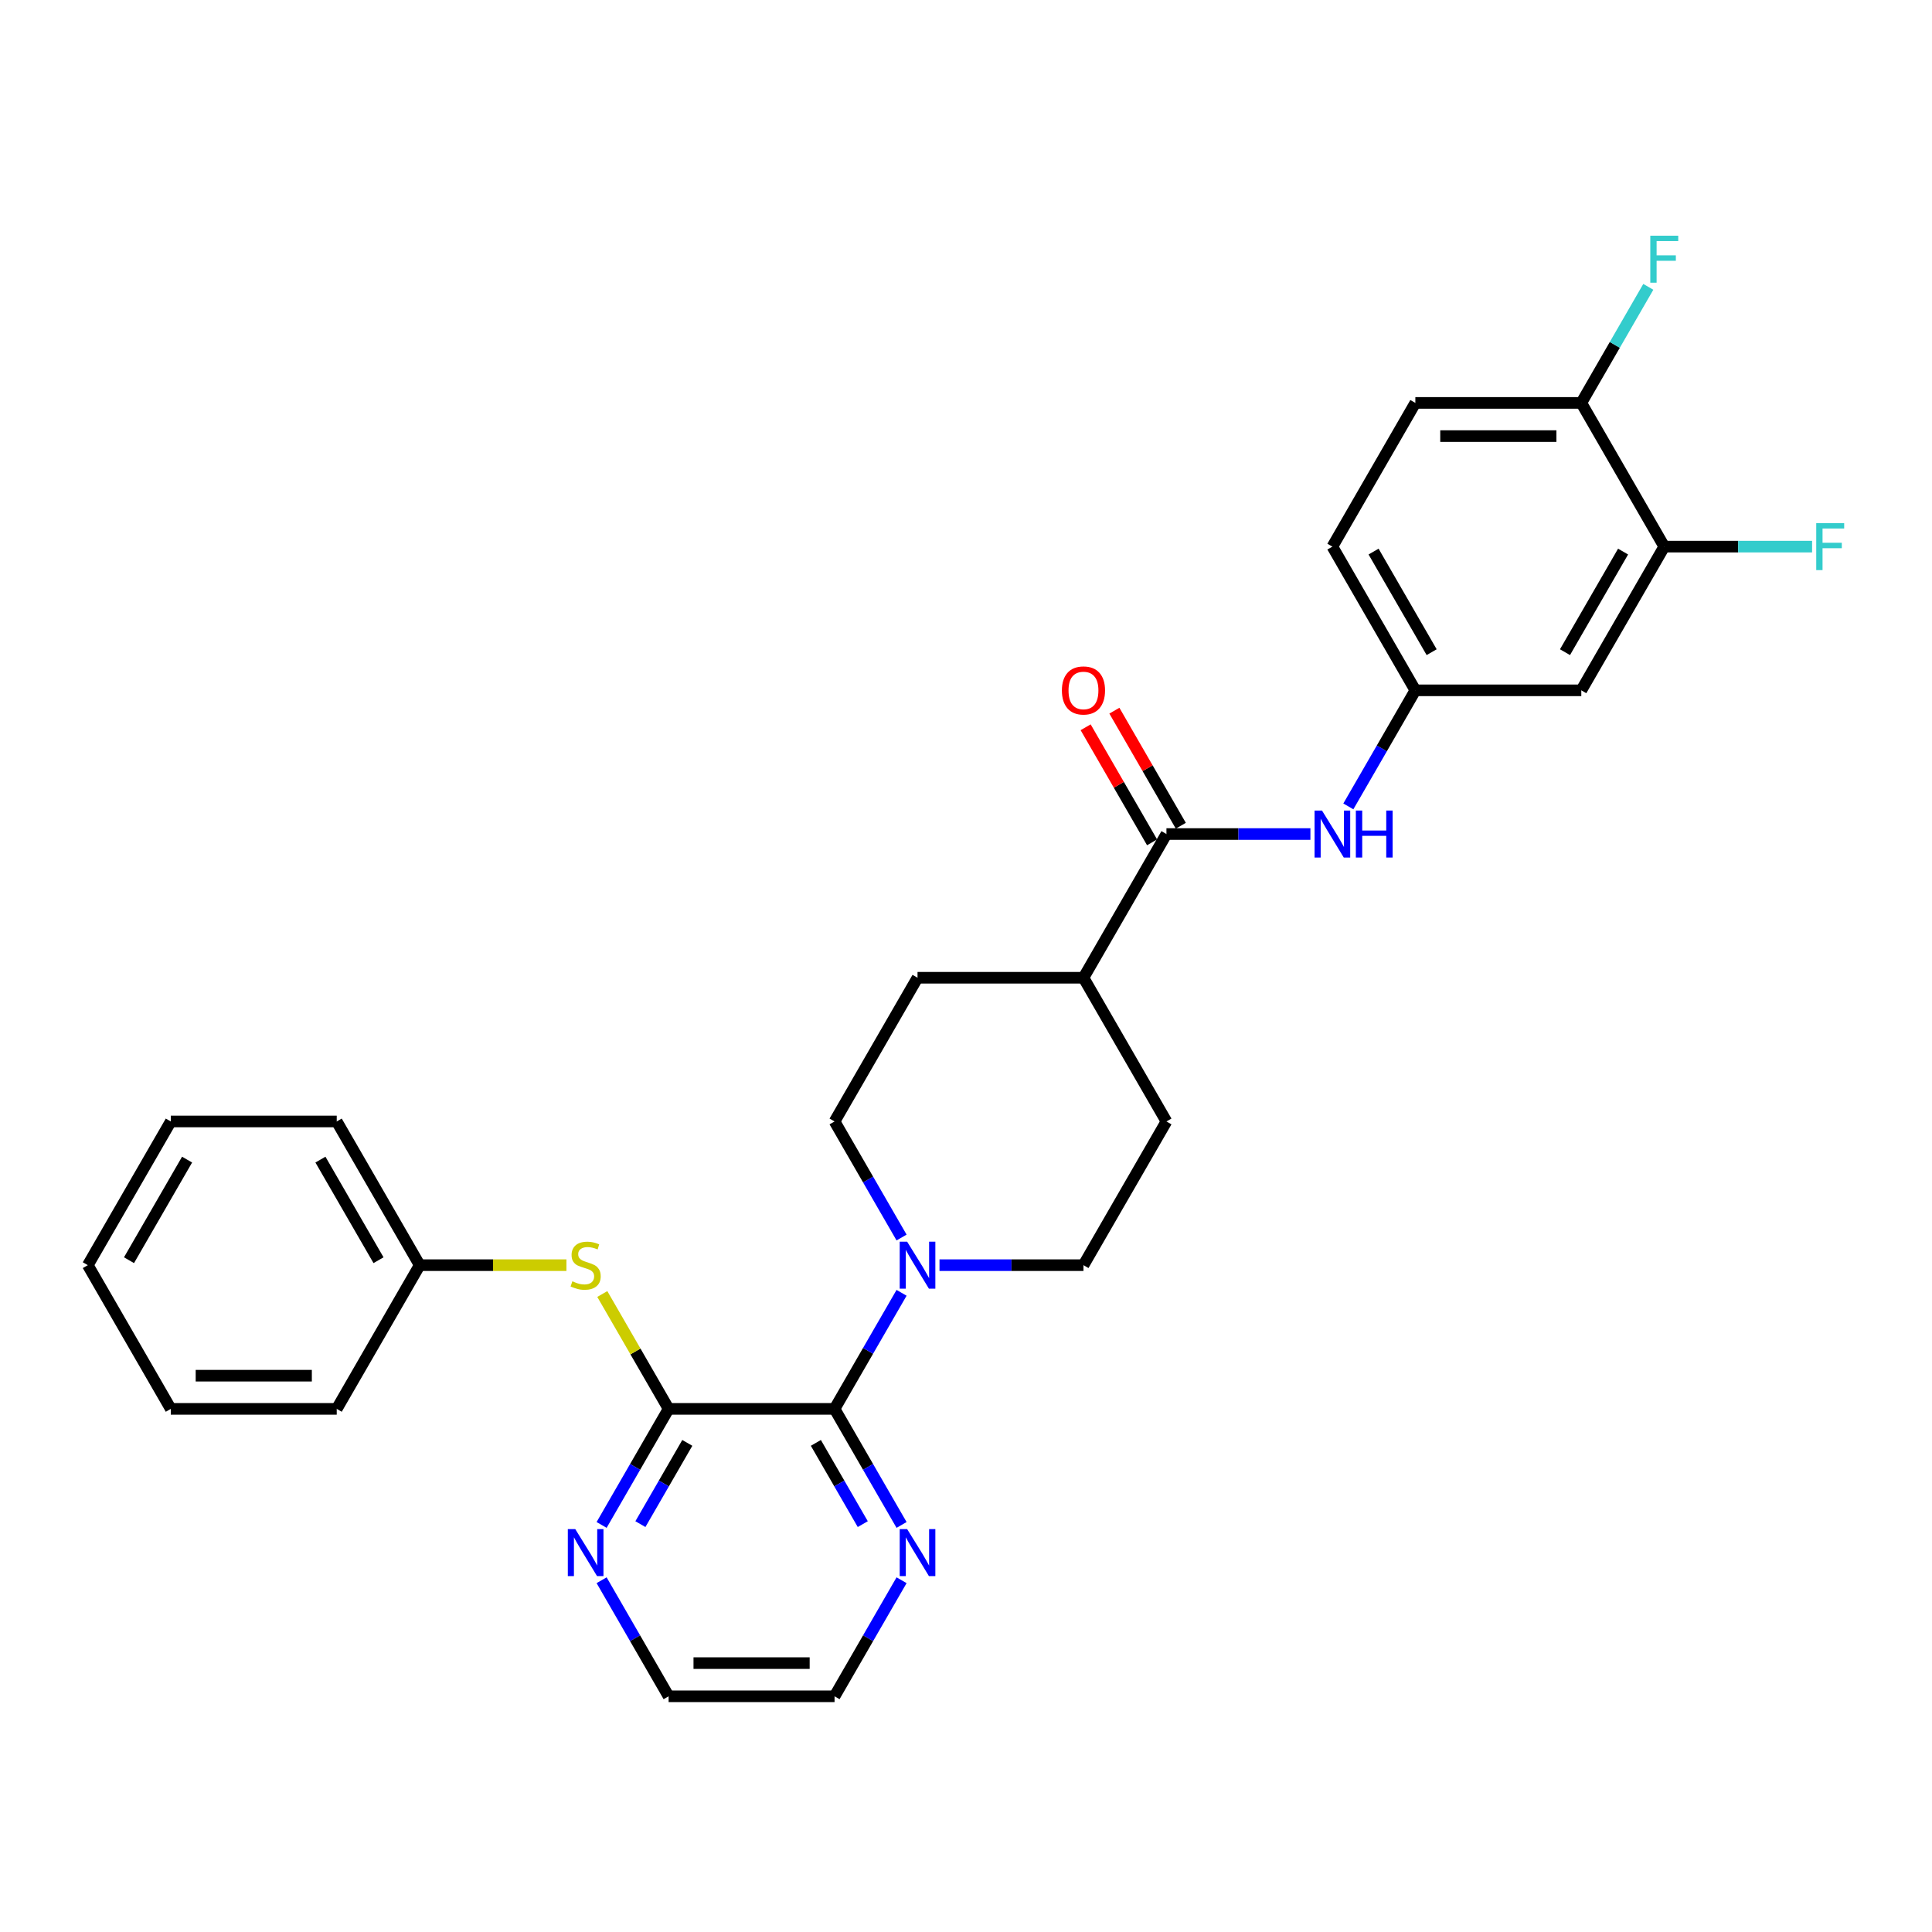 <?xml version='1.0' encoding='iso-8859-1'?>
<svg version='1.1' baseProfile='full'
              xmlns='http://www.w3.org/2000/svg'
                      xmlns:rdkit='http://www.rdkit.org/xml'
                      xmlns:xlink='http://www.w3.org/1999/xlink'
                  xml:space='preserve'
width='1000px' height='1000px' viewBox='0 0 1000 1000'>
<!-- END OF HEADER -->
<rect style='opacity:1.0;fill:#FFFFFF;stroke:none' width='1000' height='1000' x='0' y='0'> </rect>
<path class='bond-0' d='M 346.074,729.233 L 431.965,729.233' style='fill:none;fill-rule:evenodd;stroke:#000000;stroke-width:6px;stroke-linecap:butt;stroke-linejoin:miter;stroke-opacity:1' />
<path class='bond-4' d='M 346.074,729.233 L 328.911,699.505' style='fill:none;fill-rule:evenodd;stroke:#000000;stroke-width:6px;stroke-linecap:butt;stroke-linejoin:miter;stroke-opacity:1' />
<path class='bond-4' d='M 328.911,699.505 L 311.747,669.777' style='fill:none;fill-rule:evenodd;stroke:#CCCC00;stroke-width:6px;stroke-linecap:butt;stroke-linejoin:miter;stroke-opacity:1' />
<path class='bond-7' d='M 346.074,729.233 L 328.732,759.271' style='fill:none;fill-rule:evenodd;stroke:#000000;stroke-width:6px;stroke-linecap:butt;stroke-linejoin:miter;stroke-opacity:1' />
<path class='bond-7' d='M 328.732,759.271 L 311.39,789.308' style='fill:none;fill-rule:evenodd;stroke:#0000FF;stroke-width:6px;stroke-linecap:butt;stroke-linejoin:miter;stroke-opacity:1' />
<path class='bond-7' d='M 355.748,746.834 L 343.609,767.86' style='fill:none;fill-rule:evenodd;stroke:#000000;stroke-width:6px;stroke-linecap:butt;stroke-linejoin:miter;stroke-opacity:1' />
<path class='bond-7' d='M 343.609,767.86 L 331.47,788.886' style='fill:none;fill-rule:evenodd;stroke:#0000FF;stroke-width:6px;stroke-linecap:butt;stroke-linejoin:miter;stroke-opacity:1' />
<path class='bond-1' d='M 431.965,729.233 L 449.308,699.196' style='fill:none;fill-rule:evenodd;stroke:#000000;stroke-width:6px;stroke-linecap:butt;stroke-linejoin:miter;stroke-opacity:1' />
<path class='bond-1' d='M 449.308,699.196 L 466.65,669.159' style='fill:none;fill-rule:evenodd;stroke:#0000FF;stroke-width:6px;stroke-linecap:butt;stroke-linejoin:miter;stroke-opacity:1' />
<path class='bond-8' d='M 431.965,729.233 L 449.308,759.271' style='fill:none;fill-rule:evenodd;stroke:#000000;stroke-width:6px;stroke-linecap:butt;stroke-linejoin:miter;stroke-opacity:1' />
<path class='bond-8' d='M 449.308,759.271 L 466.65,789.308' style='fill:none;fill-rule:evenodd;stroke:#0000FF;stroke-width:6px;stroke-linecap:butt;stroke-linejoin:miter;stroke-opacity:1' />
<path class='bond-8' d='M 422.291,746.834 L 434.431,767.86' style='fill:none;fill-rule:evenodd;stroke:#000000;stroke-width:6px;stroke-linecap:butt;stroke-linejoin:miter;stroke-opacity:1' />
<path class='bond-8' d='M 434.431,767.86 L 446.57,788.886' style='fill:none;fill-rule:evenodd;stroke:#0000FF;stroke-width:6px;stroke-linecap:butt;stroke-linejoin:miter;stroke-opacity:1' />
<path class='bond-12' d='M 486.283,654.849 L 523.543,654.849' style='fill:none;fill-rule:evenodd;stroke:#0000FF;stroke-width:6px;stroke-linecap:butt;stroke-linejoin:miter;stroke-opacity:1' />
<path class='bond-12' d='M 523.543,654.849 L 560.802,654.849' style='fill:none;fill-rule:evenodd;stroke:#000000;stroke-width:6px;stroke-linecap:butt;stroke-linejoin:miter;stroke-opacity:1' />
<path class='bond-13' d='M 466.65,640.54 L 449.308,610.502' style='fill:none;fill-rule:evenodd;stroke:#0000FF;stroke-width:6px;stroke-linecap:butt;stroke-linejoin:miter;stroke-opacity:1' />
<path class='bond-13' d='M 449.308,610.502 L 431.965,580.465' style='fill:none;fill-rule:evenodd;stroke:#000000;stroke-width:6px;stroke-linecap:butt;stroke-linejoin:miter;stroke-opacity:1' />
<path class='bond-2' d='M 603.748,431.697 L 560.802,506.081' style='fill:none;fill-rule:evenodd;stroke:#000000;stroke-width:6px;stroke-linecap:butt;stroke-linejoin:miter;stroke-opacity:1' />
<path class='bond-3' d='M 603.748,431.697 L 641.008,431.697' style='fill:none;fill-rule:evenodd;stroke:#000000;stroke-width:6px;stroke-linecap:butt;stroke-linejoin:miter;stroke-opacity:1' />
<path class='bond-3' d='M 641.008,431.697 L 678.267,431.697' style='fill:none;fill-rule:evenodd;stroke:#0000FF;stroke-width:6px;stroke-linecap:butt;stroke-linejoin:miter;stroke-opacity:1' />
<path class='bond-14' d='M 611.187,427.402 L 593.993,397.623' style='fill:none;fill-rule:evenodd;stroke:#000000;stroke-width:6px;stroke-linecap:butt;stroke-linejoin:miter;stroke-opacity:1' />
<path class='bond-14' d='M 593.993,397.623 L 576.8,367.843' style='fill:none;fill-rule:evenodd;stroke:#FF0000;stroke-width:6px;stroke-linecap:butt;stroke-linejoin:miter;stroke-opacity:1' />
<path class='bond-14' d='M 596.31,435.992 L 579.116,406.212' style='fill:none;fill-rule:evenodd;stroke:#000000;stroke-width:6px;stroke-linecap:butt;stroke-linejoin:miter;stroke-opacity:1' />
<path class='bond-14' d='M 579.116,406.212 L 561.923,376.432' style='fill:none;fill-rule:evenodd;stroke:#FF0000;stroke-width:6px;stroke-linecap:butt;stroke-linejoin:miter;stroke-opacity:1' />
<path class='bond-9' d='M 697.901,417.388 L 715.243,387.35' style='fill:none;fill-rule:evenodd;stroke:#0000FF;stroke-width:6px;stroke-linecap:butt;stroke-linejoin:miter;stroke-opacity:1' />
<path class='bond-9' d='M 715.243,387.35 L 732.585,357.313' style='fill:none;fill-rule:evenodd;stroke:#000000;stroke-width:6px;stroke-linecap:butt;stroke-linejoin:miter;stroke-opacity:1' />
<path class='bond-19' d='M 293.182,654.849 L 255.21,654.849' style='fill:none;fill-rule:evenodd;stroke:#CCCC00;stroke-width:6px;stroke-linecap:butt;stroke-linejoin:miter;stroke-opacity:1' />
<path class='bond-19' d='M 255.21,654.849 L 217.237,654.849' style='fill:none;fill-rule:evenodd;stroke:#000000;stroke-width:6px;stroke-linecap:butt;stroke-linejoin:miter;stroke-opacity:1' />
<path class='bond-5' d='M 861.422,282.929 L 818.476,357.313' style='fill:none;fill-rule:evenodd;stroke:#000000;stroke-width:6px;stroke-linecap:butt;stroke-linejoin:miter;stroke-opacity:1' />
<path class='bond-5' d='M 840.103,285.497 L 810.041,337.566' style='fill:none;fill-rule:evenodd;stroke:#000000;stroke-width:6px;stroke-linecap:butt;stroke-linejoin:miter;stroke-opacity:1' />
<path class='bond-18' d='M 861.422,282.929 L 899.678,282.929' style='fill:none;fill-rule:evenodd;stroke:#000000;stroke-width:6px;stroke-linecap:butt;stroke-linejoin:miter;stroke-opacity:1' />
<path class='bond-18' d='M 899.678,282.929 L 937.934,282.929' style='fill:none;fill-rule:evenodd;stroke:#33CCCC;stroke-width:6px;stroke-linecap:butt;stroke-linejoin:miter;stroke-opacity:1' />
<path class='bond-32' d='M 861.422,282.929 L 818.476,208.545' style='fill:none;fill-rule:evenodd;stroke:#000000;stroke-width:6px;stroke-linecap:butt;stroke-linejoin:miter;stroke-opacity:1' />
<path class='bond-6' d='M 818.476,357.313 L 732.585,357.313' style='fill:none;fill-rule:evenodd;stroke:#000000;stroke-width:6px;stroke-linecap:butt;stroke-linejoin:miter;stroke-opacity:1' />
<path class='bond-22' d='M 311.39,817.927 L 328.732,847.964' style='fill:none;fill-rule:evenodd;stroke:#0000FF;stroke-width:6px;stroke-linecap:butt;stroke-linejoin:miter;stroke-opacity:1' />
<path class='bond-22' d='M 328.732,847.964 L 346.074,878.001' style='fill:none;fill-rule:evenodd;stroke:#000000;stroke-width:6px;stroke-linecap:butt;stroke-linejoin:miter;stroke-opacity:1' />
<path class='bond-29' d='M 466.65,817.927 L 449.308,847.964' style='fill:none;fill-rule:evenodd;stroke:#0000FF;stroke-width:6px;stroke-linecap:butt;stroke-linejoin:miter;stroke-opacity:1' />
<path class='bond-29' d='M 449.308,847.964 L 431.965,878.001' style='fill:none;fill-rule:evenodd;stroke:#000000;stroke-width:6px;stroke-linecap:butt;stroke-linejoin:miter;stroke-opacity:1' />
<path class='bond-20' d='M 732.585,357.313 L 689.639,282.929' style='fill:none;fill-rule:evenodd;stroke:#000000;stroke-width:6px;stroke-linecap:butt;stroke-linejoin:miter;stroke-opacity:1' />
<path class='bond-20' d='M 741.02,337.566 L 710.958,285.497' style='fill:none;fill-rule:evenodd;stroke:#000000;stroke-width:6px;stroke-linecap:butt;stroke-linejoin:miter;stroke-opacity:1' />
<path class='bond-10' d='M 560.802,506.081 L 474.911,506.081' style='fill:none;fill-rule:evenodd;stroke:#000000;stroke-width:6px;stroke-linecap:butt;stroke-linejoin:miter;stroke-opacity:1' />
<path class='bond-30' d='M 560.802,506.081 L 603.748,580.465' style='fill:none;fill-rule:evenodd;stroke:#000000;stroke-width:6px;stroke-linecap:butt;stroke-linejoin:miter;stroke-opacity:1' />
<path class='bond-11' d='M 818.476,208.545 L 732.585,208.545' style='fill:none;fill-rule:evenodd;stroke:#000000;stroke-width:6px;stroke-linecap:butt;stroke-linejoin:miter;stroke-opacity:1' />
<path class='bond-11' d='M 805.593,225.723 L 745.469,225.723' style='fill:none;fill-rule:evenodd;stroke:#000000;stroke-width:6px;stroke-linecap:butt;stroke-linejoin:miter;stroke-opacity:1' />
<path class='bond-21' d='M 818.476,208.545 L 835.818,178.508' style='fill:none;fill-rule:evenodd;stroke:#000000;stroke-width:6px;stroke-linecap:butt;stroke-linejoin:miter;stroke-opacity:1' />
<path class='bond-21' d='M 835.818,178.508 L 853.16,148.47' style='fill:none;fill-rule:evenodd;stroke:#33CCCC;stroke-width:6px;stroke-linecap:butt;stroke-linejoin:miter;stroke-opacity:1' />
<path class='bond-16' d='M 560.802,654.849 L 603.748,580.465' style='fill:none;fill-rule:evenodd;stroke:#000000;stroke-width:6px;stroke-linecap:butt;stroke-linejoin:miter;stroke-opacity:1' />
<path class='bond-15' d='M 431.965,580.465 L 474.911,506.081' style='fill:none;fill-rule:evenodd;stroke:#000000;stroke-width:6px;stroke-linecap:butt;stroke-linejoin:miter;stroke-opacity:1' />
<path class='bond-17' d='M 732.585,208.545 L 689.639,282.929' style='fill:none;fill-rule:evenodd;stroke:#000000;stroke-width:6px;stroke-linecap:butt;stroke-linejoin:miter;stroke-opacity:1' />
<path class='bond-24' d='M 217.237,654.849 L 174.292,580.465' style='fill:none;fill-rule:evenodd;stroke:#000000;stroke-width:6px;stroke-linecap:butt;stroke-linejoin:miter;stroke-opacity:1' />
<path class='bond-24' d='M 195.919,652.281 L 165.857,600.212' style='fill:none;fill-rule:evenodd;stroke:#000000;stroke-width:6px;stroke-linecap:butt;stroke-linejoin:miter;stroke-opacity:1' />
<path class='bond-25' d='M 217.237,654.849 L 174.292,729.233' style='fill:none;fill-rule:evenodd;stroke:#000000;stroke-width:6px;stroke-linecap:butt;stroke-linejoin:miter;stroke-opacity:1' />
<path class='bond-23' d='M 346.074,878.001 L 431.965,878.001' style='fill:none;fill-rule:evenodd;stroke:#000000;stroke-width:6px;stroke-linecap:butt;stroke-linejoin:miter;stroke-opacity:1' />
<path class='bond-23' d='M 358.958,860.823 L 419.082,860.823' style='fill:none;fill-rule:evenodd;stroke:#000000;stroke-width:6px;stroke-linecap:butt;stroke-linejoin:miter;stroke-opacity:1' />
<path class='bond-27' d='M 174.292,580.465 L 88.4,580.465' style='fill:none;fill-rule:evenodd;stroke:#000000;stroke-width:6px;stroke-linecap:butt;stroke-linejoin:miter;stroke-opacity:1' />
<path class='bond-26' d='M 174.292,729.233 L 88.4,729.233' style='fill:none;fill-rule:evenodd;stroke:#000000;stroke-width:6px;stroke-linecap:butt;stroke-linejoin:miter;stroke-opacity:1' />
<path class='bond-26' d='M 161.408,712.055 L 101.284,712.055' style='fill:none;fill-rule:evenodd;stroke:#000000;stroke-width:6px;stroke-linecap:butt;stroke-linejoin:miter;stroke-opacity:1' />
<path class='bond-28' d='M 88.4,729.233 L 45.455,654.849' style='fill:none;fill-rule:evenodd;stroke:#000000;stroke-width:6px;stroke-linecap:butt;stroke-linejoin:miter;stroke-opacity:1' />
<path class='bond-31' d='M 88.4,580.465 L 45.455,654.849' style='fill:none;fill-rule:evenodd;stroke:#000000;stroke-width:6px;stroke-linecap:butt;stroke-linejoin:miter;stroke-opacity:1' />
<path class='bond-31' d='M 96.835,600.212 L 66.773,652.281' style='fill:none;fill-rule:evenodd;stroke:#000000;stroke-width:6px;stroke-linecap:butt;stroke-linejoin:miter;stroke-opacity:1' />
<path  class='atom-2' d='M 469.534 642.687
L 477.505 655.571
Q 478.295 656.842, 479.566 659.144
Q 480.838 661.446, 480.906 661.583
L 480.906 642.687
L 484.136 642.687
L 484.136 667.011
L 480.803 667.011
L 472.249 652.925
Q 471.252 651.276, 470.187 649.387
Q 469.156 647.497, 468.847 646.913
L 468.847 667.011
L 465.686 667.011
L 465.686 642.687
L 469.534 642.687
' fill='#0000FF'/>
<path  class='atom-4' d='M 684.263 419.535
L 692.233 432.419
Q 693.024 433.69, 694.295 435.992
Q 695.566 438.293, 695.635 438.431
L 695.635 419.535
L 698.864 419.535
L 698.864 443.859
L 695.532 443.859
L 686.977 429.773
Q 685.98 428.124, 684.915 426.234
Q 683.885 424.345, 683.576 423.761
L 683.576 443.859
L 680.415 443.859
L 680.415 419.535
L 684.263 419.535
' fill='#0000FF'/>
<path  class='atom-4' d='M 701.784 419.535
L 705.083 419.535
L 705.083 429.876
L 717.52 429.876
L 717.52 419.535
L 720.818 419.535
L 720.818 443.859
L 717.52 443.859
L 717.52 432.625
L 705.083 432.625
L 705.083 443.859
L 701.784 443.859
L 701.784 419.535
' fill='#0000FF'/>
<path  class='atom-5' d='M 296.257 663.198
Q 296.532 663.301, 297.666 663.782
Q 298.8 664.263, 300.036 664.572
Q 301.308 664.847, 302.544 664.847
Q 304.846 664.847, 306.186 663.748
Q 307.526 662.614, 307.526 660.655
Q 307.526 659.316, 306.839 658.491
Q 306.186 657.666, 305.156 657.22
Q 304.125 656.773, 302.407 656.258
Q 300.243 655.605, 298.937 654.987
Q 297.666 654.368, 296.738 653.063
Q 295.845 651.757, 295.845 649.558
Q 295.845 646.501, 297.906 644.611
Q 300.002 642.721, 304.125 642.721
Q 306.942 642.721, 310.137 644.061
L 309.347 646.707
Q 306.427 645.504, 304.228 645.504
Q 301.857 645.504, 300.552 646.501
Q 299.246 647.463, 299.281 649.146
Q 299.281 650.452, 299.933 651.242
Q 300.62 652.032, 301.582 652.479
Q 302.579 652.925, 304.228 653.441
Q 306.427 654.128, 307.732 654.815
Q 309.038 655.502, 309.965 656.911
Q 310.927 658.285, 310.927 660.655
Q 310.927 664.022, 308.66 665.843
Q 306.427 667.63, 302.682 667.63
Q 300.517 667.63, 298.868 667.149
Q 297.254 666.702, 295.33 665.912
L 296.257 663.198
' fill='#CCCC00'/>
<path  class='atom-8' d='M 297.752 791.455
L 305.722 804.339
Q 306.513 805.61, 307.784 807.912
Q 309.055 810.214, 309.124 810.351
L 309.124 791.455
L 312.353 791.455
L 312.353 815.78
L 309.021 815.78
L 300.466 801.693
Q 299.47 800.044, 298.404 798.155
Q 297.374 796.265, 297.065 795.681
L 297.065 815.78
L 293.904 815.78
L 293.904 791.455
L 297.752 791.455
' fill='#0000FF'/>
<path  class='atom-9' d='M 469.534 791.455
L 477.505 804.339
Q 478.295 805.61, 479.566 807.912
Q 480.838 810.214, 480.906 810.351
L 480.906 791.455
L 484.136 791.455
L 484.136 815.78
L 480.803 815.78
L 472.249 801.693
Q 471.252 800.044, 470.187 798.155
Q 469.156 796.265, 468.847 795.681
L 468.847 815.78
L 465.686 815.78
L 465.686 791.455
L 469.534 791.455
' fill='#0000FF'/>
<path  class='atom-15' d='M 549.637 357.382
Q 549.637 351.541, 552.523 348.277
Q 555.408 345.013, 560.802 345.013
Q 566.196 345.013, 569.082 348.277
Q 571.968 351.541, 571.968 357.382
Q 571.968 363.291, 569.048 366.658
Q 566.128 369.991, 560.802 369.991
Q 555.443 369.991, 552.523 366.658
Q 549.637 363.325, 549.637 357.382
M 560.802 367.242
Q 564.513 367.242, 566.506 364.768
Q 568.533 362.26, 568.533 357.382
Q 568.533 352.606, 566.506 350.201
Q 564.513 347.762, 560.802 347.762
Q 557.092 347.762, 555.065 350.167
Q 553.072 352.572, 553.072 357.382
Q 553.072 362.295, 555.065 364.768
Q 557.092 367.242, 560.802 367.242
' fill='#FF0000'/>
<path  class='atom-19' d='M 940.081 270.767
L 954.545 270.767
L 954.545 273.55
L 943.345 273.55
L 943.345 280.936
L 953.309 280.936
L 953.309 283.753
L 943.345 283.753
L 943.345 295.091
L 940.081 295.091
L 940.081 270.767
' fill='#33CCCC'/>
<path  class='atom-22' d='M 854.19 121.999
L 868.654 121.999
L 868.654 124.781
L 857.454 124.781
L 857.454 132.168
L 867.417 132.168
L 867.417 134.985
L 857.454 134.985
L 857.454 146.323
L 854.19 146.323
L 854.19 121.999
' fill='#33CCCC'/>
</svg>
